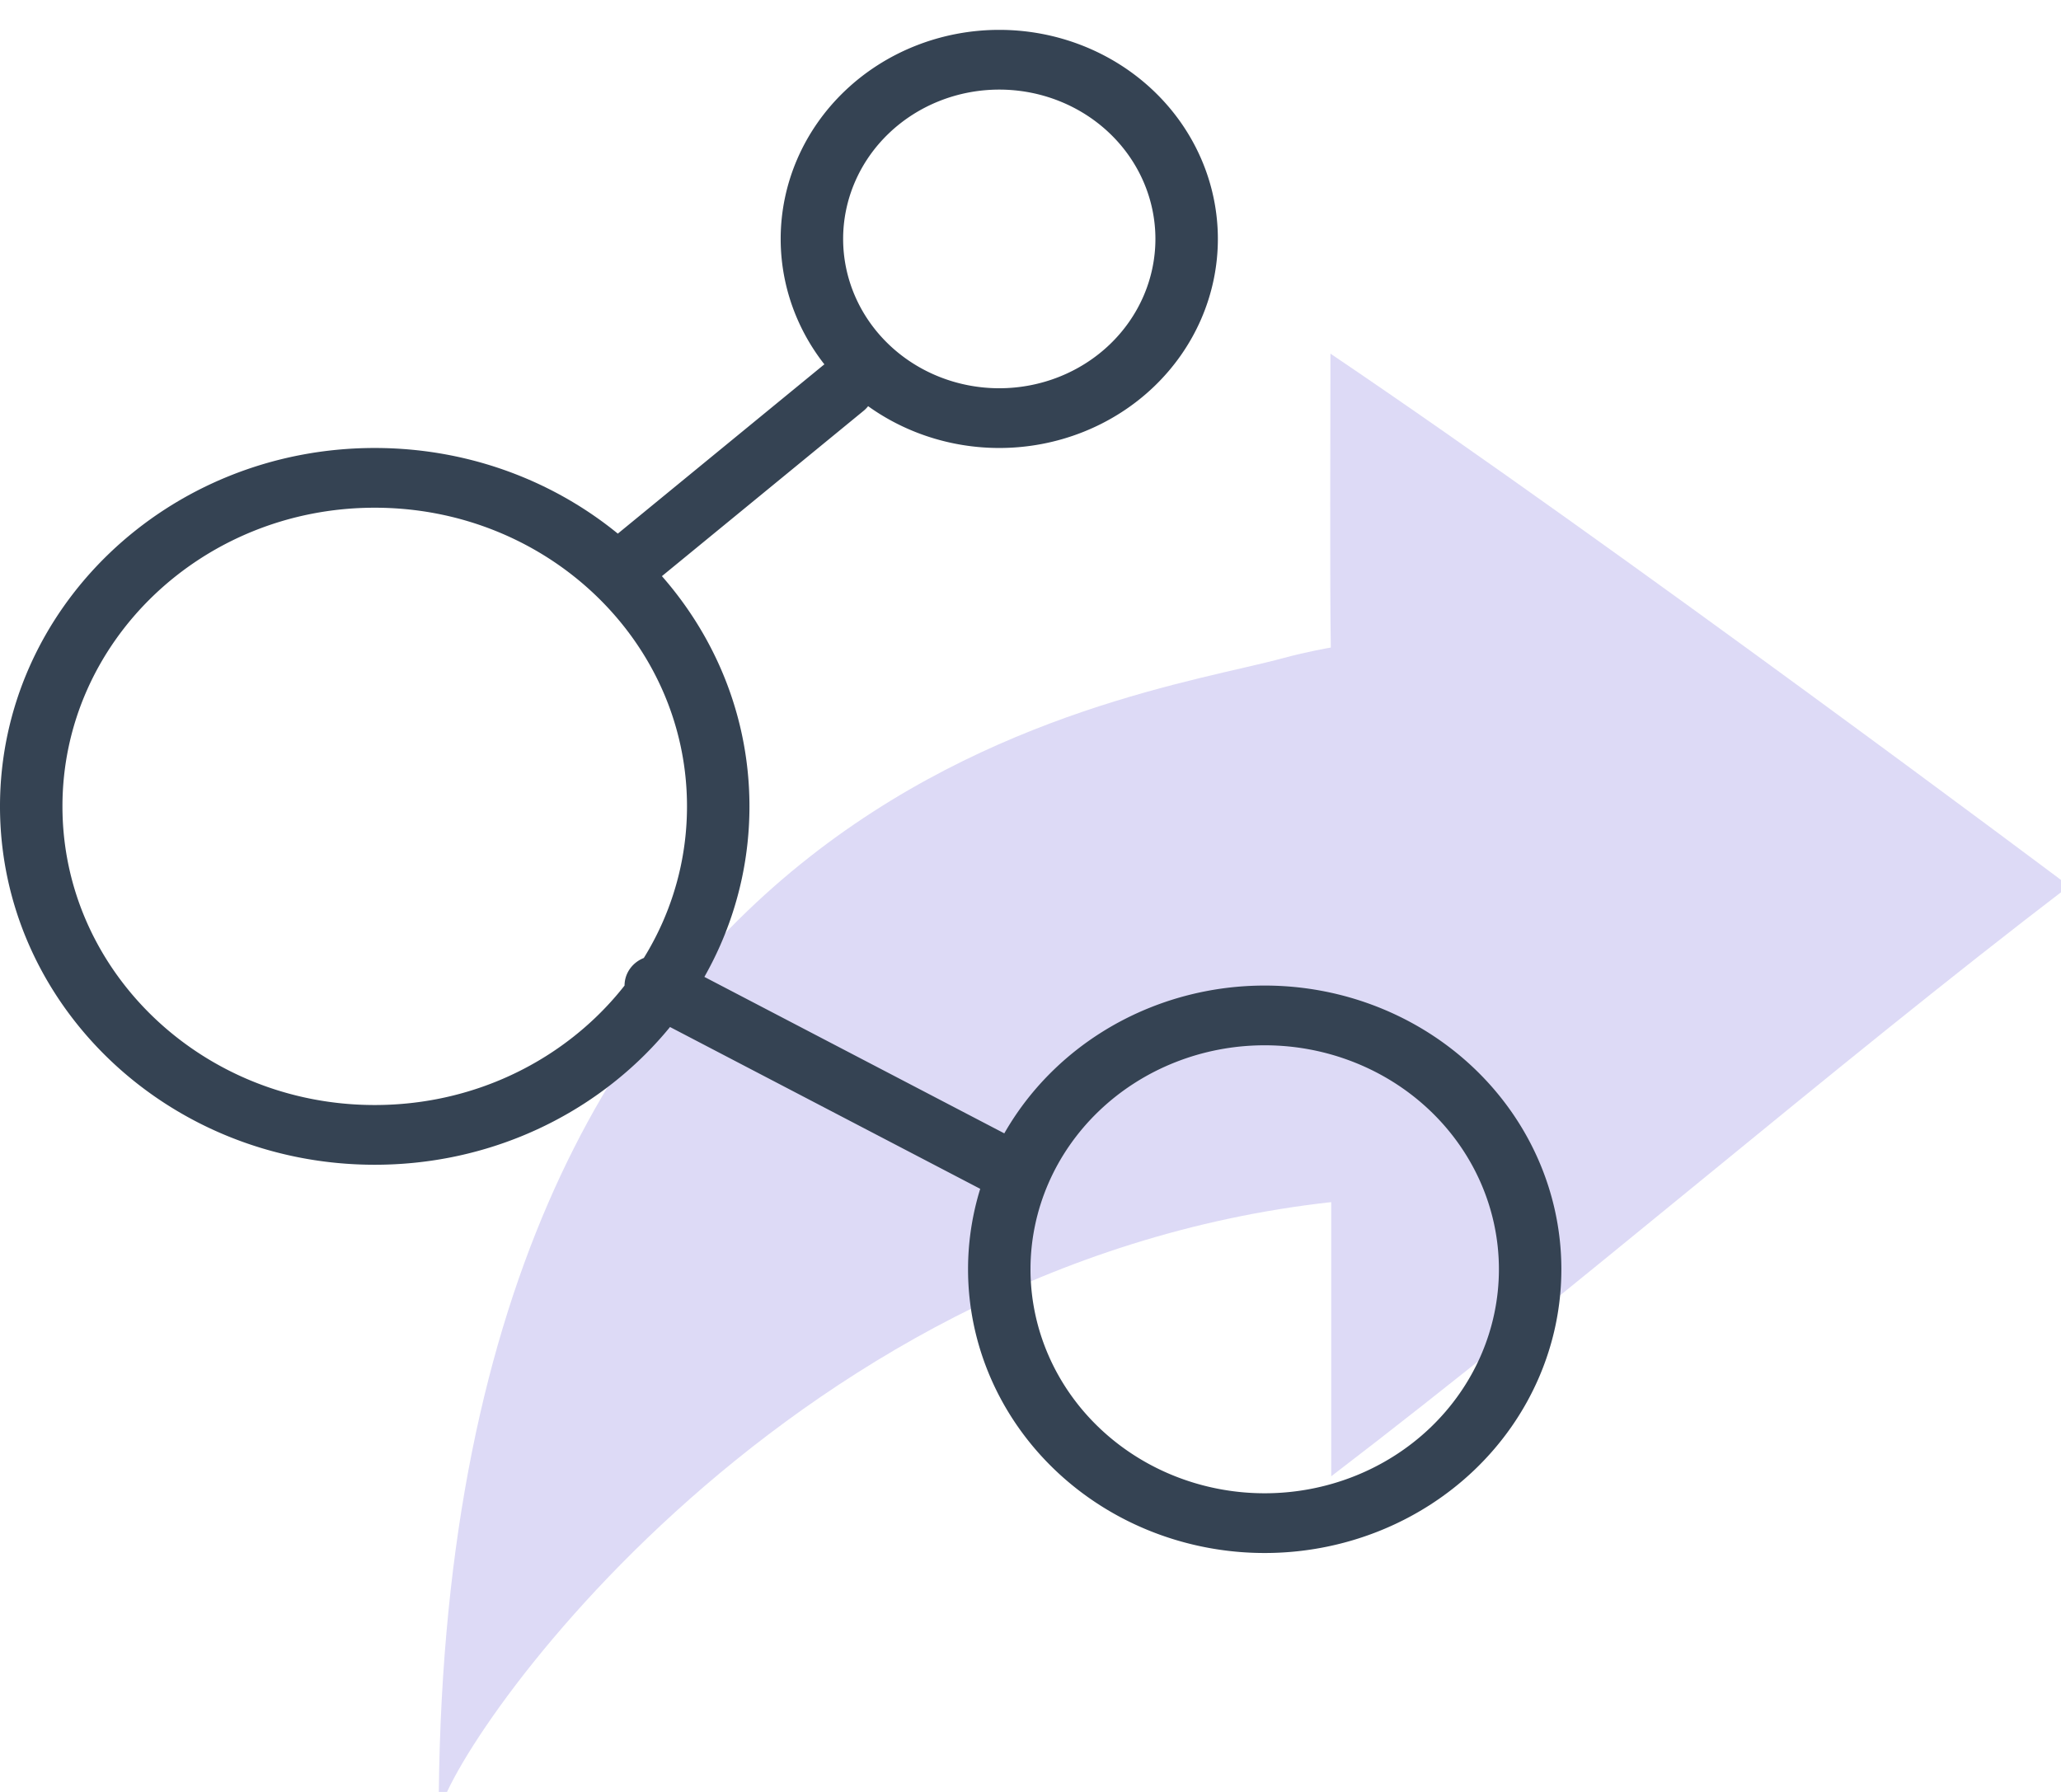 <svg width="69px" height="60px" viewBox="18 0 66 60" xmlns="http://www.w3.org/2000/svg" preserveAspectRatio="none"><g fill="none" fill-rule="evenodd"><path d="M32.048 60.84c0-34.806 21.88-37.334 27.043-38.804.772-.22 1.526-.354 1.526-.354-.035-2.018-.012-7.55-.012-9.841 9.231 6.513 23.655 17.826 23.655 17.826-7.823 6.25-15.744 13.464-23.63 19.764v-9.18c-17.965 2.084-28.536 18.734-28.582 20.59Z" fill="#DDDAF6"/><g stroke="#354353" stroke-linecap="round" stroke-linejoin="round" stroke-width="2"><path d="M41 27c0-6.075-4.925-11-11-11s-11 4.925-11 11 4.925 11 11 11 11-4.925 11-11ZM39 33l11 6M67 42.5a8.5 8.5 0 1 0-17 0 8.5 8.5 0 0 0 17 0ZM38 19l7-6M56 8a6 6 0 1 1-12 0 6 6 0 0 1 12 0Z"/></g></g></svg>